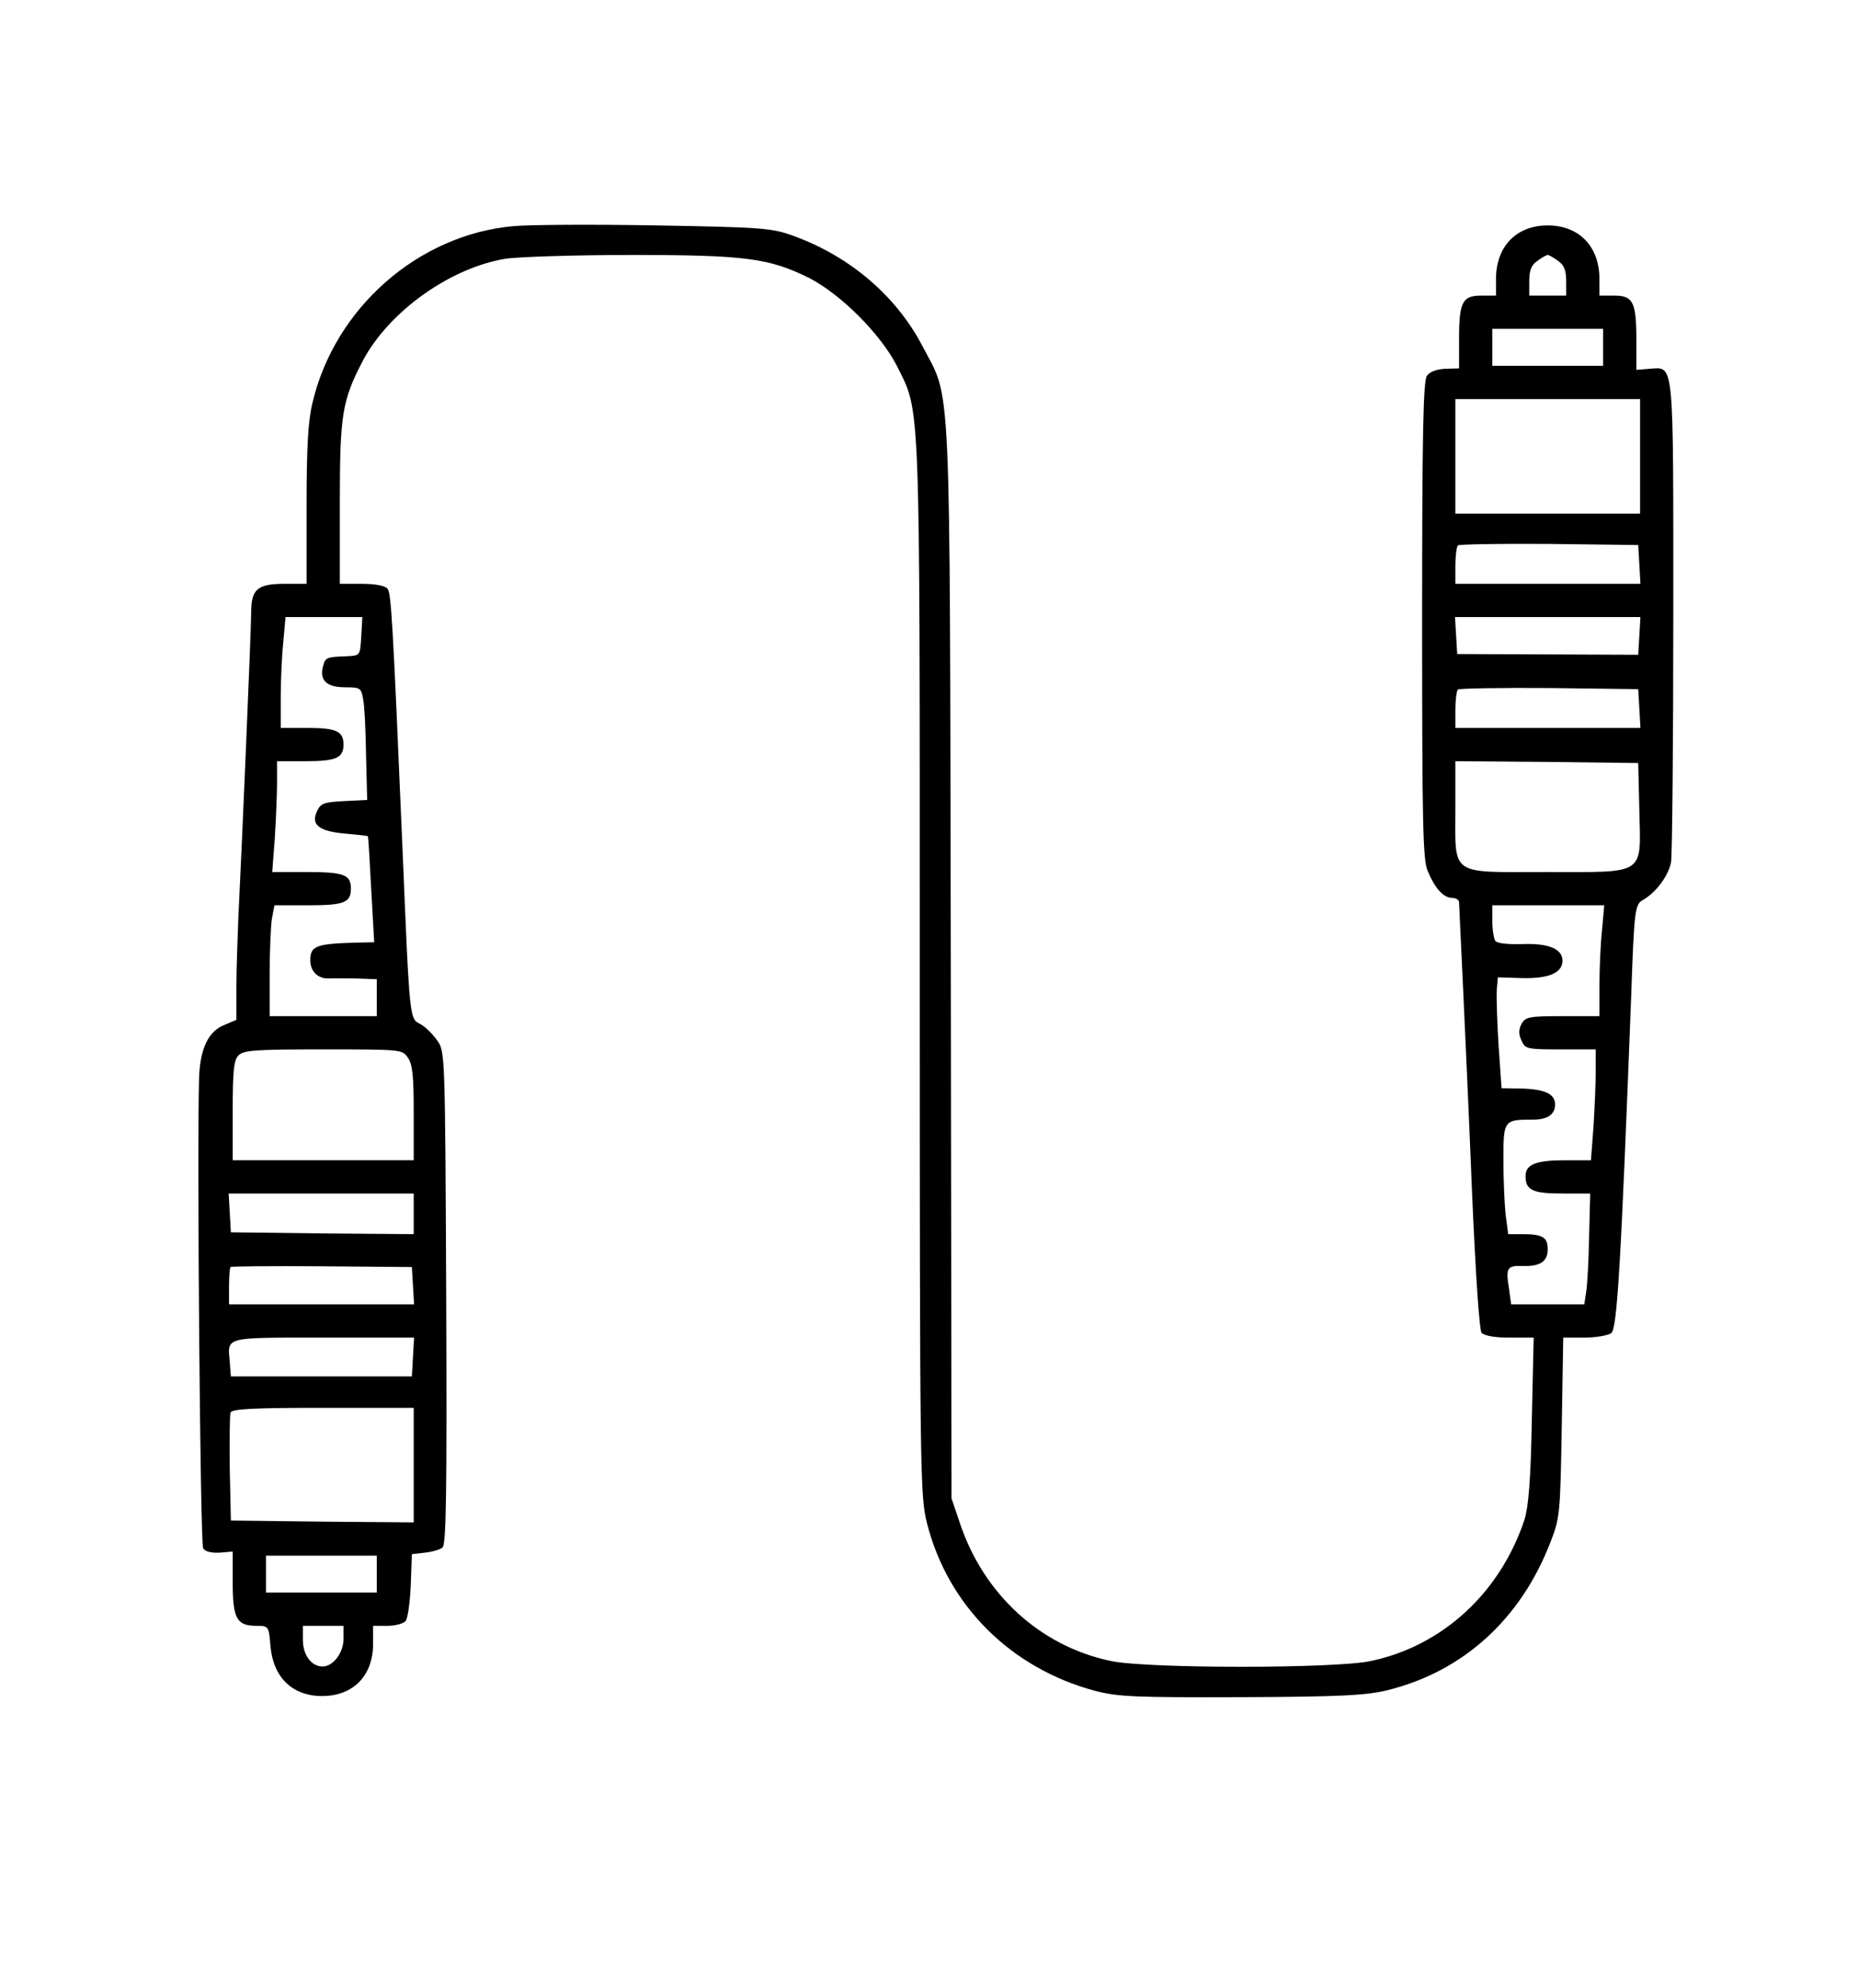 <?xml version="1.0" standalone="no"?>
<!DOCTYPE svg PUBLIC "-//W3C//DTD SVG 20010904//EN"
 "http://www.w3.org/TR/2001/REC-SVG-20010904/DTD/svg10.dtd">
<svg version="1.0" xmlns="http://www.w3.org/2000/svg"
 width="503pt" height="538pt" viewBox="0 0 503 538"
 preserveAspectRatio="xMidYMid meet">

<g transform="translate(0,538) scale(0.1,-0.1)"
fill="#000000" stroke="none">
<path d="M1390 4768 c-258 -23 -484 -222 -544 -478 -12 -48 -16 -122 -16 -277
l0 -213 -59 0 c-74 0 -91 -14 -91 -78 0 -45 -25 -630 -35 -832 -2 -52 -5 -134
-5 -182 l0 -88 -33 -14 c-43 -17 -65 -64 -68 -141 -6 -184 3 -1262 11 -1275 5
-9 22 -13 44 -12 l36 3 0 -85 c0 -96 11 -116 64 -116 33 0 34 -1 38 -53 7 -86
59 -137 140 -137 84 0 138 55 138 141 l0 49 39 0 c21 0 43 6 49 13 6 7 12 51
14 97 l3 84 35 4 c19 2 41 8 48 14 10 9 12 146 10 677 -3 665 -3 666 -25 696
-12 17 -32 37 -46 44 -28 15 -28 8 -47 466 -27 636 -31 699 -41 712 -7 8 -33
13 -70 13 l-59 0 0 218 c0 241 6 278 63 387 71 133 237 251 387 275 36 5 189
10 340 10 309 0 373 -9 480 -62 86 -44 194 -152 238 -238 64 -129 62 -61 62
-1631 0 -1387 1 -1428 20 -1503 57 -222 227 -391 455 -452 62 -16 107 -18 397
-17 270 1 338 5 395 19 205 51 361 193 441 402 25 64 26 77 30 310 l4 242 57
0 c31 0 64 6 73 12 16 13 26 180 54 913 8 230 10 247 31 259 36 20 70 66 77
103 3 21 6 322 6 669 0 700 3 670 -64 666 l-36 -3 0 81 c0 103 -9 120 -60 120
l-40 0 0 45 c0 88 -55 145 -140 145 -85 0 -140 -57 -140 -145 l0 -45 -40 0
c-51 0 -60 -17 -60 -118 l0 -79 -37 -1 c-23 -1 -43 -8 -50 -19 -10 -13 -13
-161 -13 -660 0 -557 2 -649 15 -680 20 -48 43 -73 67 -73 10 0 18 -6 18 -12
0 -7 5 -103 10 -213 5 -110 17 -366 25 -569 10 -231 20 -375 26 -383 8 -8 35
-13 76 -13 l65 0 -5 -222 c-3 -166 -9 -235 -20 -271 -66 -198 -222 -341 -415
-382 -95 -21 -609 -21 -705 0 -191 40 -345 181 -409 375 l-22 65 -2 1450 c-3
1623 2 1518 -76 1667 -71 137 -198 245 -351 300 -57 21 -85 23 -372 28 -170 3
-344 2 -385 -2z m2828 -94 c16 -11 22 -25 22 -55 l0 -39 -50 0 -50 0 0 39 c0
30 6 44 22 55 12 9 25 16 28 16 3 0 16 -7 28 -16z m122 -234 l0 -50 -150 0
-150 0 0 50 0 50 150 0 150 0 0 -50z m100 -295 l0 -155 -250 0 -250 0 0 155 0
155 250 0 250 0 0 -155z m-2 -292 l3 -53 -250 0 -251 0 0 48 c0 27 3 52 7 56
4 3 115 5 247 4 l241 -3 3 -52z m-3460 -195 c-3 -52 -3 -52 -38 -54 -58 -2
-59 -3 -66 -29 -9 -37 11 -55 61 -55 40 0 43 -2 48 -32 4 -18 7 -87 8 -153 l3
-120 -63 -3 c-55 -3 -63 -6 -73 -28 -17 -36 6 -54 77 -60 33 -3 60 -6 61 -7 1
-1 5 -66 9 -144 l8 -143 -49 -1 c-109 -3 -124 -9 -124 -48 0 -30 21 -50 50
-49 8 1 41 0 73 0 l57 -2 0 -50 0 -50 -145 0 -145 0 0 113 c0 61 3 129 6 150
l7 37 91 0 c97 0 116 7 116 45 0 38 -19 45 -118 45 l-95 0 7 92 c3 50 6 117 6
150 l0 58 78 0 c82 0 102 9 102 45 0 36 -20 45 -97 45 l-73 0 0 83 c0 45 3
112 7 150 l6 67 104 0 104 0 -3 -52z m3460 1 l-3 -51 -245 1 -245 1 -3 50 -3
50 251 0 251 0 -3 -51z m0 -196 l3 -53 -250 0 -251 0 0 48 c0 27 3 52 7 56 4
3 115 5 247 4 l241 -3 3 -52z m0 -275 c4 -179 20 -168 -252 -168 -264 0 -246
-13 -246 172 l0 128 248 -2 247 -3 3 -127z m-101 -325 c-4 -38 -7 -105 -7
-150 l0 -83 -100 0 c-91 0 -100 -2 -111 -21 -8 -16 -8 -28 0 -45 10 -23 15
-24 106 -24 l95 0 0 -58 c0 -33 -3 -100 -6 -150 l-7 -92 -69 0 c-80 0 -108
-11 -108 -43 0 -38 19 -47 100 -47 l75 0 -3 -117 c-1 -65 -5 -133 -8 -150 l-5
-33 -99 0 -99 0 -6 44 c-9 55 -5 61 37 60 47 -2 68 12 68 45 0 33 -14 41 -69
41 l-38 0 -7 53 c-3 28 -6 95 -6 148 0 108 1 109 81 109 38 0 59 14 59 41 0
28 -27 41 -88 43 l-57 1 -8 115 c-4 63 -6 131 -5 150 l3 35 65 -2 c72 -2 110
14 110 47 0 32 -38 48 -110 45 -39 -1 -68 2 -72 9 -4 6 -8 30 -8 54 l0 42 151
0 152 0 -6 -67z m-3233 -345 c13 -18 16 -51 16 -150 l0 -128 -245 0 -245 0 0
134 c0 109 3 138 16 150 13 14 48 16 229 16 210 0 214 0 229 -22z m16 -423 l0
-55 -247 2 -248 3 -3 53 -3 52 250 0 251 0 0 -55z m-2 -195 l3 -50 -250 0
-251 0 0 48 c0 27 2 51 4 53 2 2 114 3 248 2 l243 -2 3 -51z m0 -192 l-3 -53
-245 0 -245 0 -3 39 c-6 69 -18 66 253 66 l246 0 -3 -52z m2 -293 l0 -155
-247 2 -248 3 -3 140 c-1 76 0 145 2 152 4 10 59 13 251 13 l245 0 0 -155z
m-100 -295 l0 -50 -150 0 -150 0 0 50 0 50 150 0 150 0 0 -50z m-90 -175 c0
-38 -28 -75 -57 -75 -30 0 -53 31 -53 72 l0 38 55 0 55 0 0 -35z"/>
</g>
</svg>
